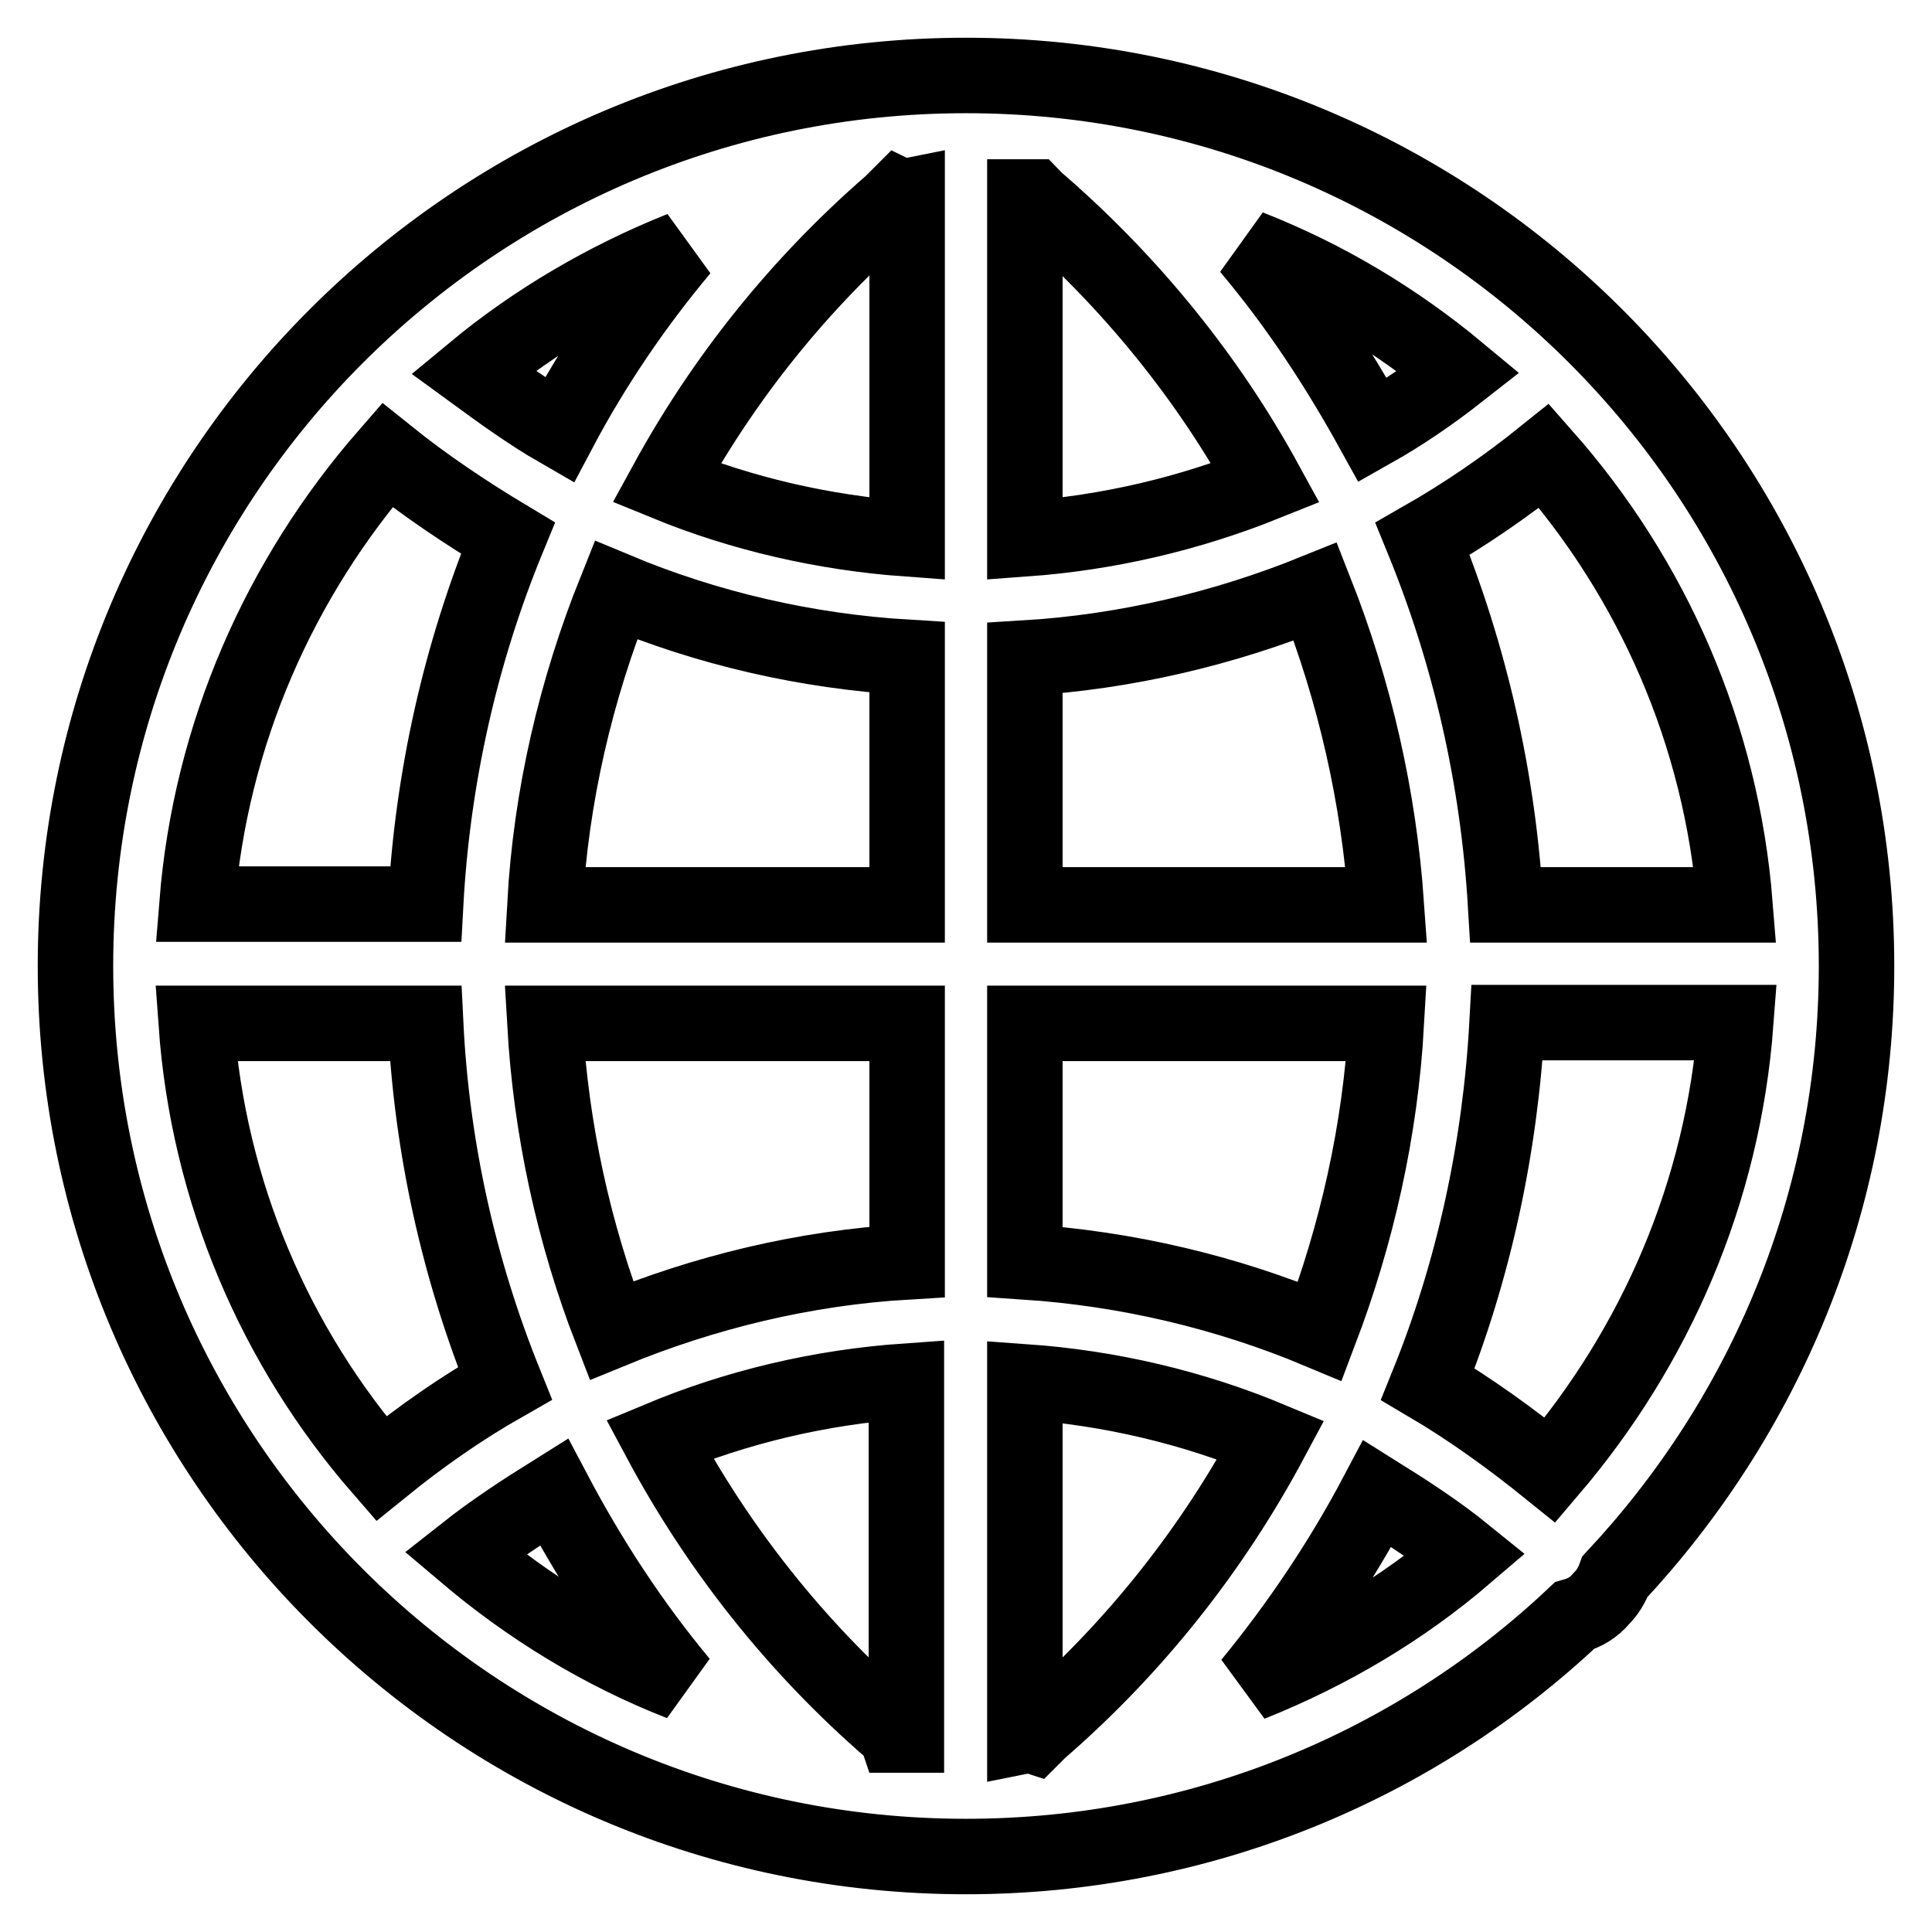 <?xml version="1.0" encoding="utf-8"?>
<!-- Svg Vector Icons : http://www.onlinewebfonts.com/icon -->
<!DOCTYPE svg PUBLIC "-//W3C//DTD SVG 1.1//EN" "http://www.w3.org/Graphics/SVG/1.1/DTD/svg11.dtd">
<svg version="1.1" xmlns="http://www.w3.org/2000/svg" xmlns:xlink="http://www.w3.org/1999/xlink" x="0px" y="0px" viewBox="0 0 256 256" enable-background="new 0 0 256 256" xml:space="preserve">
<g> <path stroke-width="10" fill-opacity="0" stroke="#000000"  d="M246,128c0-65.2-52.8-118-118-118C62.8,10,10,62.8,10,128c0,65.2,52.8,118,118,118 c31.2,0,59.6-12.1,80.6-31.9c1.4-0.4,2.6-1.1,3.6-2.3c0.8-0.8,1.4-1.8,1.8-2.9C233.8,187.7,246,159.4,246,128z M118.8,229.9 c-0.1-0.3-0.4-0.4-0.7-0.7c-12.7-11-23-24.1-30.7-38.5c10.3-4.3,21.3-6.9,32.7-7.7v46.9C119.7,229.9,119.2,229.9,118.8,229.9z  M26,135.6h30.4c0.8,16.5,4.4,32.6,10.5,47.7c-5.8,3.3-11.1,7-16.4,11.3C36.5,178.5,27.6,158,26,135.6z M51.3,60.3 c5.1,4.1,10.5,7.7,16,11c-6.3,15.3-10,31.8-10.9,48.5H26.1C27.9,97.2,37.1,76.6,51.3,60.3z M136.9,26.1c0.3,0.3,0.4,0.6,0.8,0.8 c12.2,10.6,22.4,23.2,30,37.1c-10.2,4.1-20.9,6.6-31.9,7.4V26.1C136.3,26.1,136.7,26.1,136.9,26.1z M229.9,119.9h-30.4 c-1-16.8-4.7-33.1-11-48.5c5.6-3.2,11-6.9,16.1-11C218.9,76.6,228.1,97.2,229.9,119.9z M120.2,119.9h-48 c0.8-14.4,4.1-28.5,9.4-41.7c12.2,5.1,25.3,8.1,38.6,8.9V119.9z M120.2,135.6v31.6c-13.6,0.8-26.8,4-39.2,9.1 c-5-12.9-8-26.7-8.8-40.7H120.2z M135.8,135.6h47.9c-0.8,14.2-3.9,27.9-8.8,40.8c-12.4-5.2-25.6-8.3-39.1-9.2V135.6z M135.8,119.9 V87.2c13.3-0.8,26.4-3.9,38.5-8.8c5.2,13.2,8.4,27.2,9.4,41.5H135.8z M181.9,57c-4.7-8.5-10-16.6-16.4-24.2 c10.2,4,19.5,9.6,27.8,16.5C189.6,52.2,185.8,54.8,181.9,57z M120.2,26v45.4c-11-0.8-21.9-3.3-31.9-7.4c7.6-13.9,17.6-26.4,29.8-37 c0.3-0.3,0.7-0.7,1-1C119.3,26.1,119.7,26.1,120.2,26z M74.1,57c-4-2.3-7.7-5-11.4-7.7C70.9,42.5,80.3,37,90.3,33 C84.1,40.4,78.6,48.5,74.1,57z M73.4,197.7c4.7,8.9,10.3,17.5,16.8,25.3c-10.5-4.1-20.1-10-28.6-17.2 C65.4,202.8,69.4,200.2,73.4,197.7z M135.8,230v-46.9c11.3,0.8,22.3,3.4,32.6,7.7c-7.7,14.4-18,27.5-30.7,38.5 c-0.3,0.3-0.4,0.4-0.7,0.7C136.7,229.9,136.3,229.9,135.8,230z M182.5,197.9c4,2.5,8,5.1,11.7,8.1c-8.4,7.2-18,12.9-28.5,17.1 C172.1,215.3,177.8,206.8,182.5,197.9z M189.2,183.4c6.1-15.1,9.6-31.4,10.5-47.9H230c-1.7,22.6-10.7,43-24.6,59.3 C200.2,190.6,194.8,186.7,189.2,183.4z"/></g>
</svg>